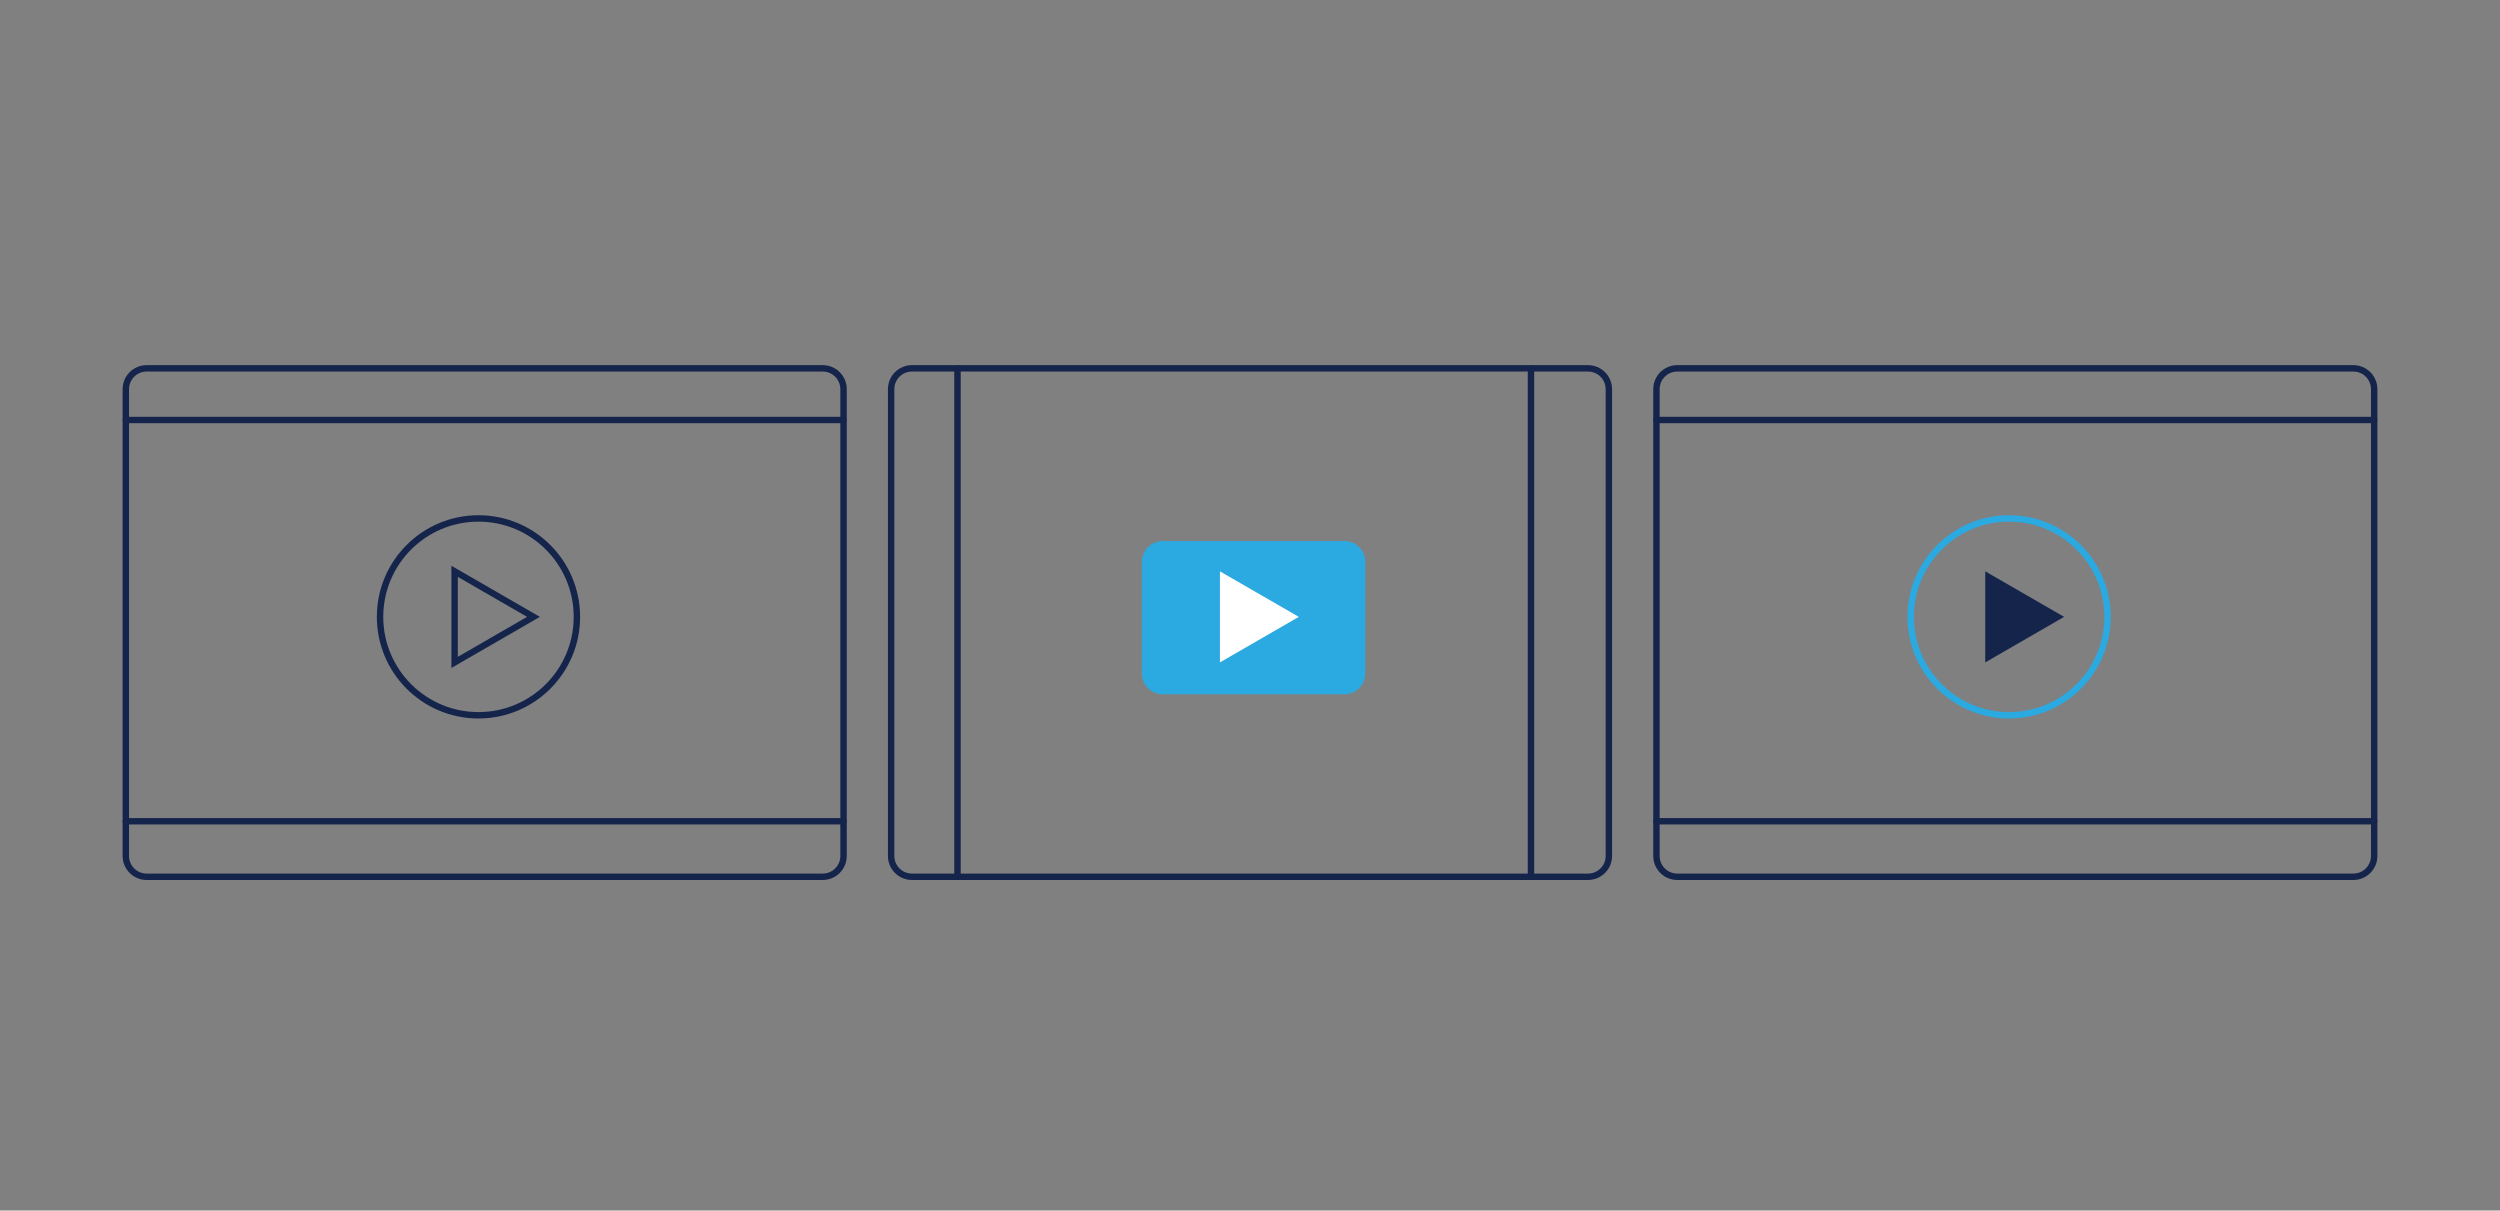 <?xml version="1.0" encoding="utf-8"?>
<!-- Generator: Adobe Illustrator 16.0.0, SVG Export Plug-In . SVG Version: 6.00 Build 0)  -->
<!DOCTYPE svg PUBLIC "-//W3C//DTD SVG 1.1//EN" "http://www.w3.org/Graphics/SVG/1.1/DTD/svg11.dtd">
<svg version="1.1" id="Layer_1" xmlns="http://www.w3.org/2000/svg" xmlns:xlink="http://www.w3.org/1999/xlink" x="0px" y="0px"
	 width="1169.053px" height="566.057px" viewBox="0 0 1169.053 566.057" enable-background="new 0 0 1169.053 566.057"
	 xml:space="preserve">
<rect x="0" y="0" width="1169.053" height="566.057" fill="#808080" stroke="none"/>
<g>
	<g>
		
			<path fill-rule="evenodd" clip-rule="evenodd" fill="none" stroke="#14244B" stroke-width="3" stroke-linecap="round" stroke-miterlimit="10" d="
			M394.459,400.265c0,5.376-4.358,9.735-9.736,9.735H68.575c-5.378,0-9.736-4.359-9.736-9.735V181.983
			c0-5.377,4.357-9.736,9.736-9.736h316.148c5.378,0,9.736,4.359,9.736,9.736V400.265z"/>
		
			<line fill-rule="evenodd" clip-rule="evenodd" fill="none" stroke="#14244B" stroke-width="3" stroke-linecap="round" stroke-miterlimit="10" x1="58.839" y1="196.408" x2="394.459" y2="196.408"/>
		
			<line fill-rule="evenodd" clip-rule="evenodd" fill="none" stroke="#14244B" stroke-width="3" stroke-linecap="round" stroke-miterlimit="10" x1="58.839" y1="384.05" x2="394.459" y2="384.05"/>
		
			<circle fill-rule="evenodd" clip-rule="evenodd" fill="none" stroke="#14244B" stroke-width="3" stroke-linecap="round" stroke-miterlimit="10" cx="223.746" cy="288.458" r="46.025"/>
		
			<polygon fill-rule="evenodd" clip-rule="evenodd" fill="none" stroke="#14244B" stroke-width="3" stroke-linecap="round" stroke-miterlimit="10" points="
			212.585,267.165 249.465,288.458 212.585,309.751 		"/>
	</g>
	<g>
		
			<path fill-rule="evenodd" clip-rule="evenodd" fill="none" stroke="#14244B" stroke-width="3" stroke-linecap="round" stroke-miterlimit="10" d="
			M1110.215,400.265c0,5.376-4.359,9.735-9.737,9.735H784.33c-5.378,0-9.736-4.359-9.736-9.735V181.983
			c0-5.377,4.358-9.736,9.736-9.736h316.148c5.378,0,9.737,4.359,9.737,9.736V400.265z"/>
		
			<line fill-rule="evenodd" clip-rule="evenodd" fill="none" stroke="#14244B" stroke-width="3" stroke-linecap="round" stroke-miterlimit="10" x1="774.593" y1="196.408" x2="1110.215" y2="196.408"/>
		
			<line fill-rule="evenodd" clip-rule="evenodd" fill="none" stroke="#14244B" stroke-width="3" stroke-linecap="round" stroke-miterlimit="10" x1="774.593" y1="384.05" x2="1110.215" y2="384.05"/>
		
			<circle fill-rule="evenodd" clip-rule="evenodd" fill="none" stroke="#2BA9E1" stroke-width="3" stroke-linecap="round" stroke-miterlimit="10" cx="939.501" cy="288.458" r="46.025"/>
		<polygon fill-rule="evenodd" clip-rule="evenodd" fill="#14244B" points="928.34,267.165 965.22,288.458 928.34,309.751 		"/>
	</g>
	<g>
		<path fill-rule="evenodd" clip-rule="evenodd" fill="#2BA9E1" d="M638.408,314.928c0,5.378-4.358,9.737-9.735,9.737h-84.971
			c-5.377,0-9.736-4.359-9.736-9.737v-52.185c0-5.377,4.359-9.736,9.736-9.736h84.971c5.376,0,9.735,4.359,9.735,9.736V314.928z"/>
		
			<path fill-rule="evenodd" clip-rule="evenodd" fill="none" stroke="#14244B" stroke-width="3" stroke-linecap="round" stroke-miterlimit="10" d="
			M752.337,400.265c0,5.376-4.359,9.735-9.736,9.735H426.452c-5.377,0-9.736-4.359-9.736-9.735V181.983
			c0-5.377,4.359-9.736,9.736-9.736h316.149c5.377,0,9.736,4.359,9.736,9.736V400.265z"/>
		<polygon fill-rule="evenodd" clip-rule="evenodd" fill="#FFFFFF" points="570.463,267.165 607.342,288.458 570.463,309.751 		"/>
		
			<line fill-rule="evenodd" clip-rule="evenodd" fill="none" stroke="#14244B" stroke-width="3" stroke-linecap="round" stroke-miterlimit="10" x1="447.734" y1="172.248" x2="447.734" y2="410"/>
		
			<line fill-rule="evenodd" clip-rule="evenodd" fill="none" stroke="#14244B" stroke-width="3" stroke-linecap="round" stroke-miterlimit="10" x1="715.918" y1="172.248" x2="715.918" y2="410"/>
	</g>
</g>
</svg>
